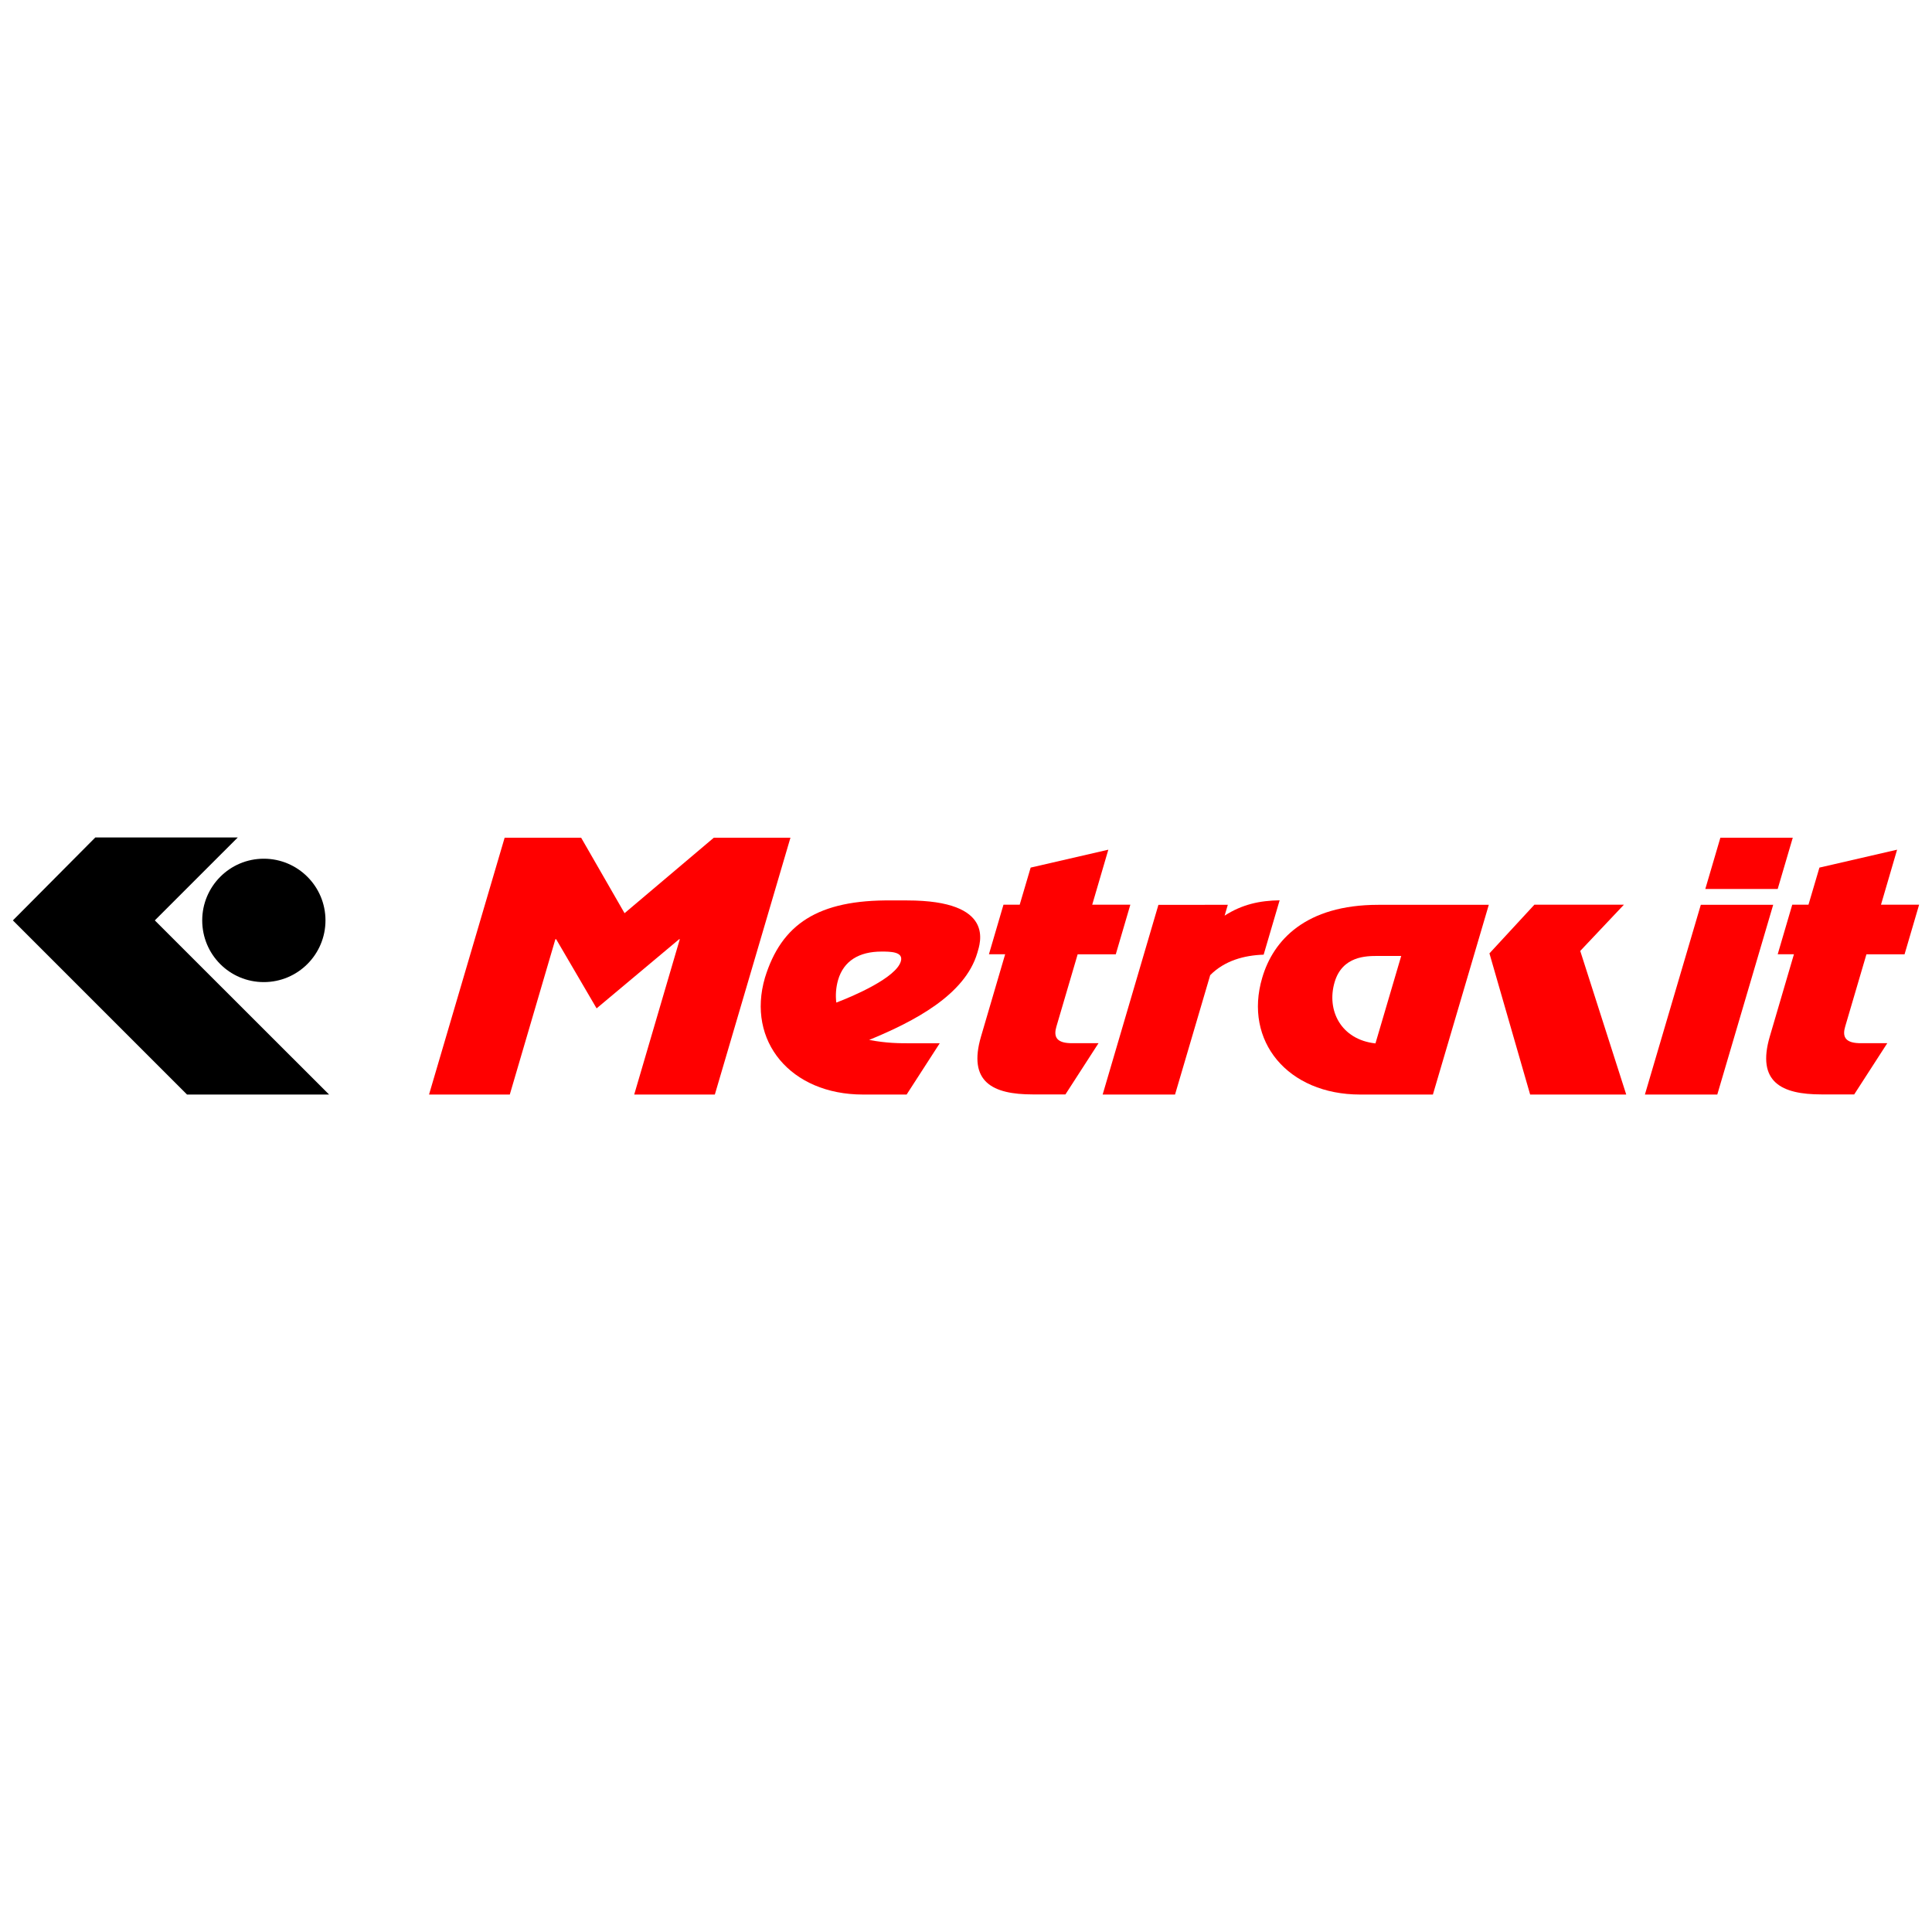 <?xml version="1.0" encoding="UTF-8"?> <!-- Generator: Adobe Illustrator 23.1.0, SVG Export Plug-In . SVG Version: 6.00 Build 0) --> <svg xmlns="http://www.w3.org/2000/svg" xmlns:xlink="http://www.w3.org/1999/xlink" version="1.1" id="Capa_1" x="0px" y="0px" viewBox="0 0 150 150" style="enable-background:new 0 0 150 150;" xml:space="preserve"> <style type="text/css"> .st0{fill:#FF0000;} </style> <g> <polygon class="st0" points="55.5,84.98 49.24,84.98 52.78,72.92 52.73,72.92 46.32,78.29 43.18,72.92 43.12,72.92 39.58,84.98 33.31,84.98 39.18,65.04 45.12,65.04 48.49,70.9 55.42,65.04 61.37,65.04 "></polygon> <g> <path class="st0" d="M70.39,84.98h-3.39c-5.62,0-9.05-4.15-7.61-9.07c1.28-4.15,4.1-6.07,9.87-6h1.17c6.91,0,5.66,3.34,5.45,4.07 c-0.96,3.27-4.9,5.32-8.4,6.76C68.86,81,69.8,81,70.74,81h2.22L70.39,84.98 M68.44,73.88c-1.75,0-2.94,0.73-3.37,2.2 c-0.17,0.59-0.21,1.19-0.14,1.76c1.35-0.51,4.64-1.93,5.01-3.2C70.17,73.88,69.11,73.88,68.44,73.88"></path> <path class="st0" d="M84.8,70.24h2.96l-1.13,3.85h-2.96l-1.65,5.61c-0.2,0.68-0.1,1.25,1.05,1.29h2.22l-2.57,3.98h-2.55 c-3.08,0-5.05-0.95-4-4.51l1.87-6.37h-1.26l1.13-3.85h1.26l0.85-2.88l6.03-1.39L84.8,70.24z"></path> <path class="st0" d="M95.33,70.24l-0.25,0.85c1.37-0.88,2.74-1.17,4.27-1.19l-1.24,4.22c-1.51,0.05-3.03,0.46-4.15,1.59 l-2.73,9.27h-5.62l4.33-14.73H95.33z"></path> <path class="st0" d="M111.25,84.98h-5.65c-5.62,0-9.06-4.15-7.6-9.07c0.85-2.9,3.36-5.66,9.01-5.66h8.58L111.25,84.98 M108.79,74.22h-1.82c-0.88,0-2.75,0-3.35,2.03c-0.65,2.2,0.5,4.47,3.17,4.76L108.79,74.22z"></path> <path class="st0" d="M133.33,84.98h-5.62l4.34-14.73h5.62L133.33,84.98z M138.02,69.02h-5.62l1.17-3.98h5.62L138.02,69.02z"></path> <path class="st0" d="M146.04,70.24H149l-1.13,3.85h-2.96l-1.65,5.61c-0.2,0.68-0.1,1.25,1.05,1.29h2.22l-2.57,3.98h-2.55 c-3.08,0-5.05-0.95-4-4.51l1.87-6.37h-1.26l1.13-3.85h1.26l0.85-2.88l6.03-1.39L146.04,70.24z"></path> <polygon class="st0" points="126.08,70.24 119.13,70.24 115.64,74.02 118.8,84.98 126.26,84.98 122.69,73.83 "></polygon> <path d="M25.27,71.46c0,2.64-2.14,4.79-4.79,4.79s-4.78-2.14-4.78-4.79c0-2.64,2.14-4.79,4.78-4.79S25.27,68.81,25.27,71.46"></path> <polygon points="7.4,65.02 18.46,65.02 12.02,71.46 25.55,84.98 14.52,84.98 1,71.46 "></polygon> </g> </g> </svg> 